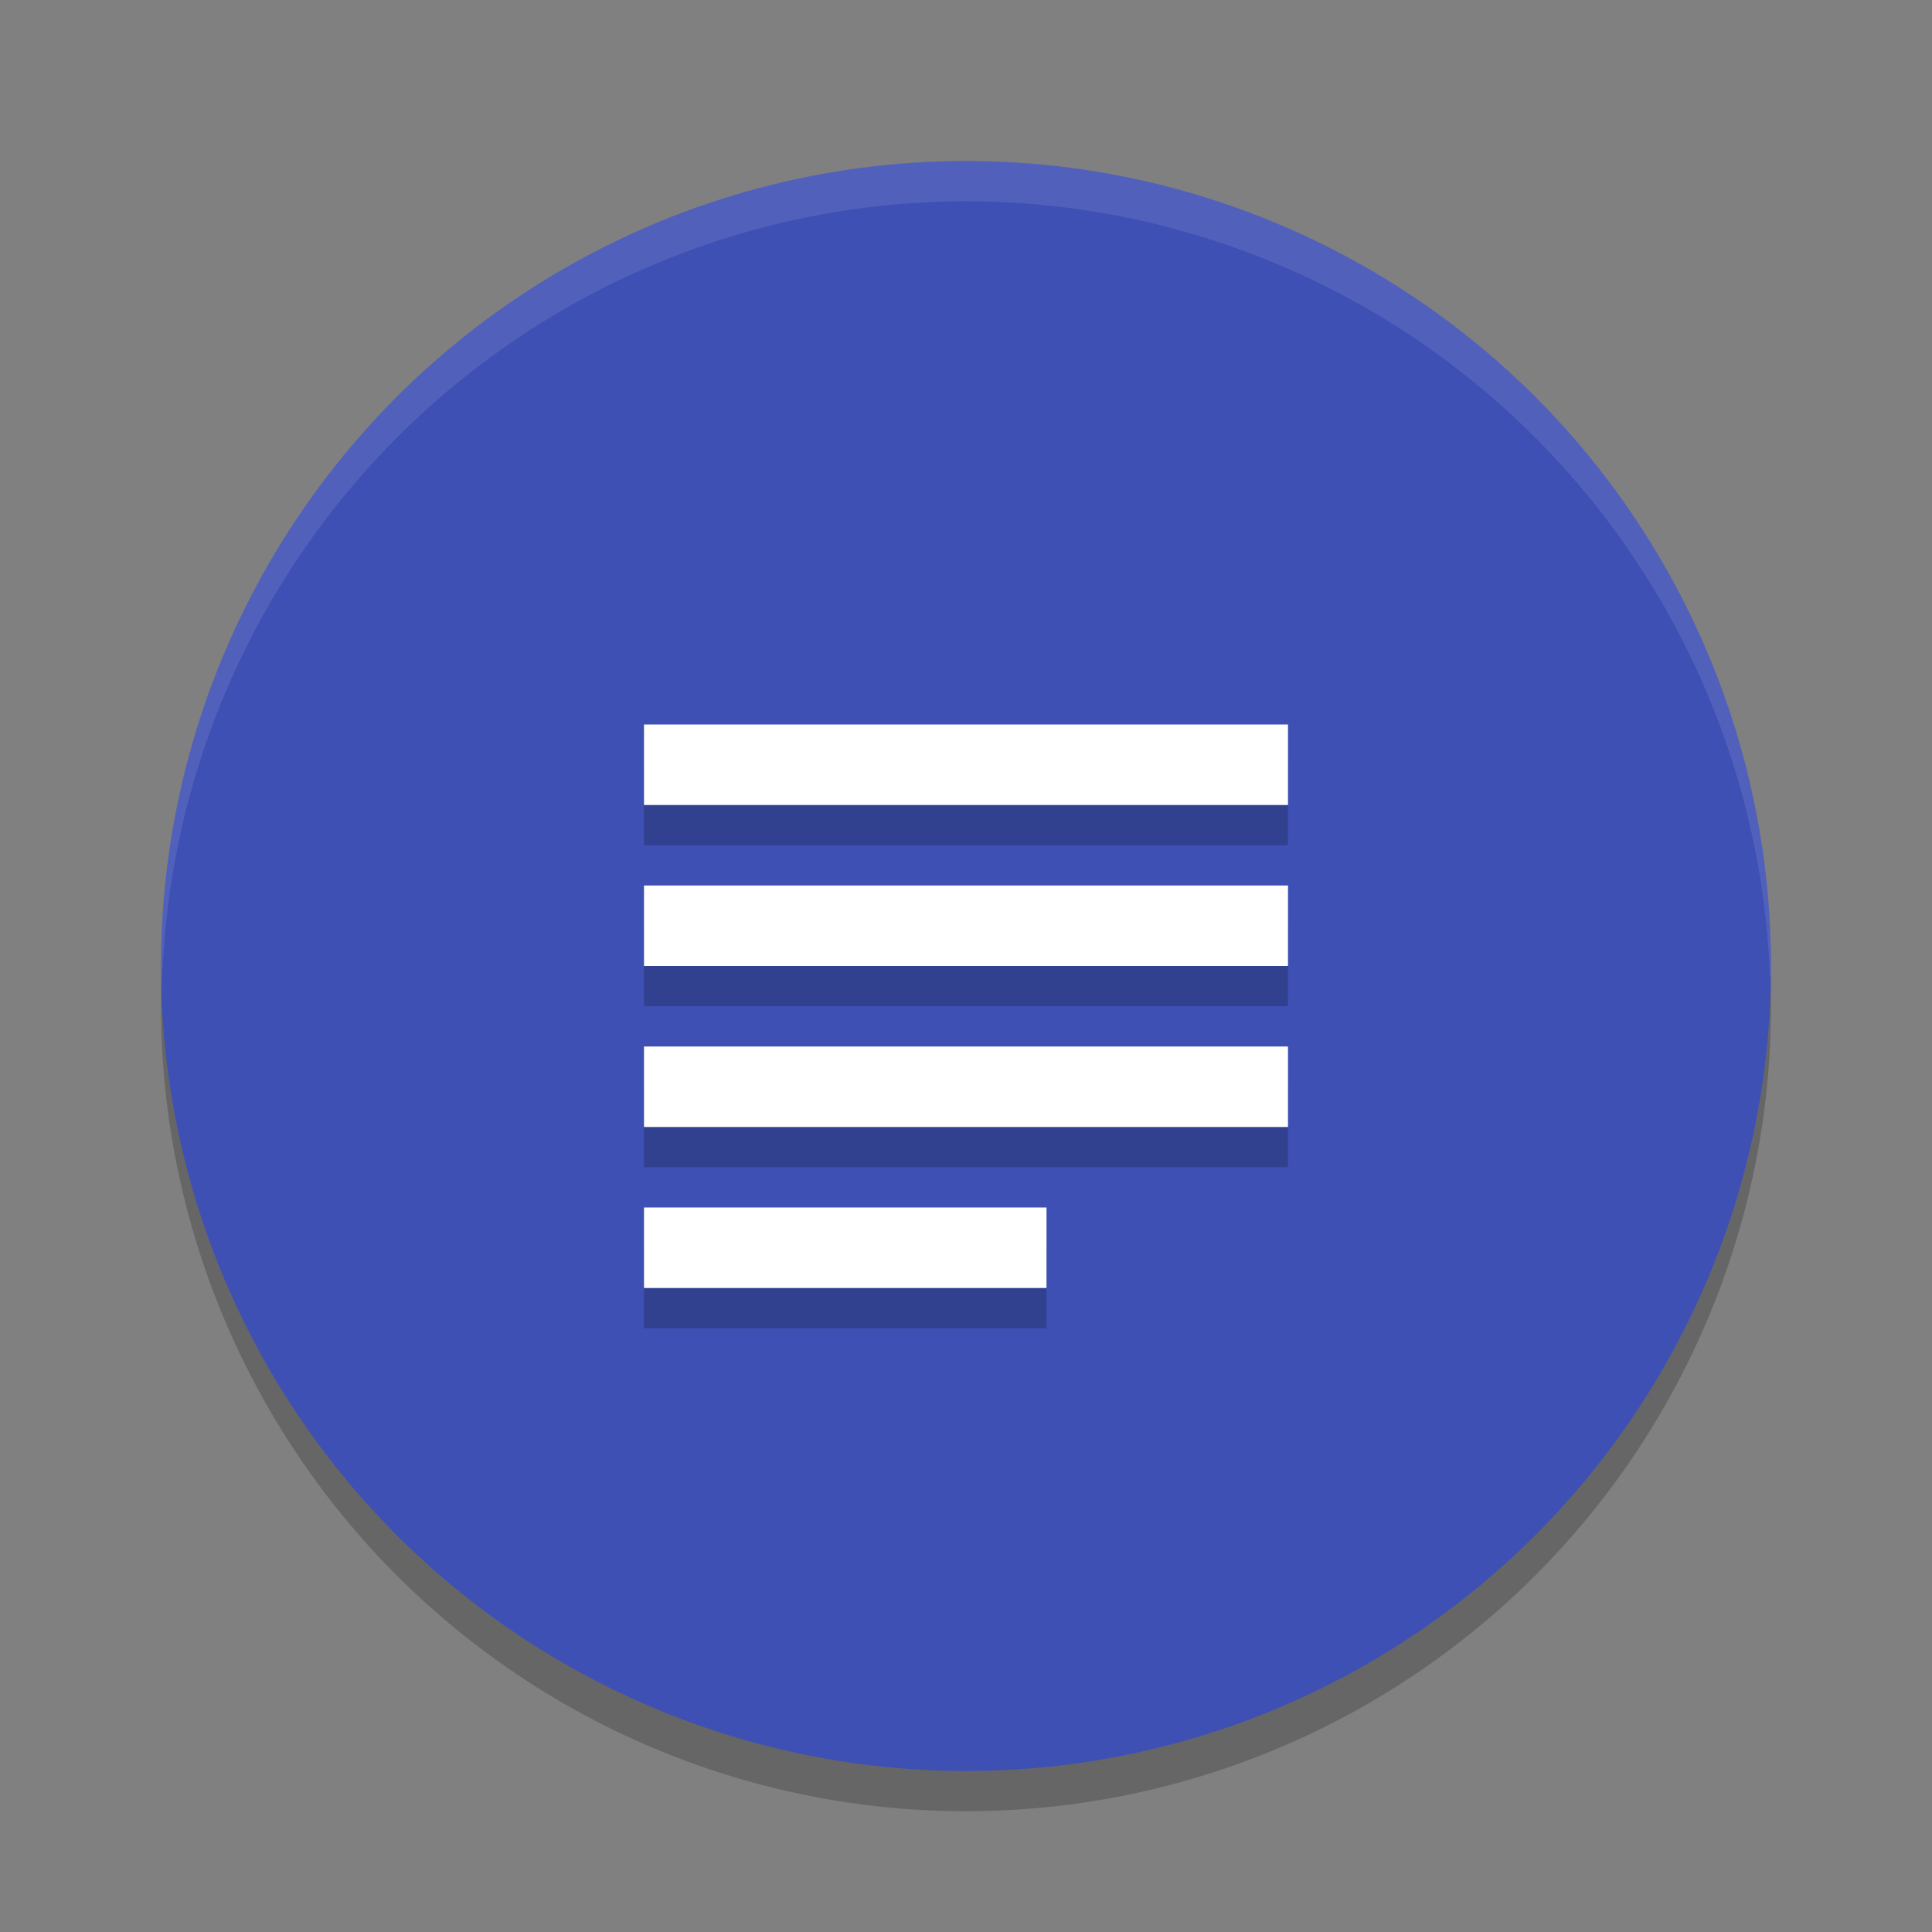 <svg xmlns="http://www.w3.org/2000/svg" width="24" height="24" version="1">
 <rect width="100%" height="100%" fill="#808080" stroke="none"/>
 <circle style="opacity:0.2" cx="12" cy="12.5" r="10"/>
 <circle style="fill:#3e50b4" cx="12" cy="12" r="10"/>
 <path style="opacity:0.1;fill:#ffffff" d="M 12,2 A 10,10 0 0 0 2,12 10,10 0 0 0 2.011,12.291 10,10 0 0 1 12,2.5 10,10 0 0 1 21.989,12.209 10,10 0 0 0 22,12 10,10 0 0 0 12,2 Z"/>
 <path style="opacity:0.2" d="m 8,16.5 v -1 h 5 v 1 z m 0,-2 v -1 h 8 v 1 z m 0,-2 v -1 h 8 v 1 z m 0,-2 V 9.5 h 8 V 10.5 Z"/>
 <path style="fill:#ffffff" d="m 8,16 v -1 h 5 v 1 z m 0,-2 v -1 h 8 v 1 z m 0,-2 v -1 h 8 v 1 z M 8,10 v -1 h 8 v 1 z"/>
</svg>
